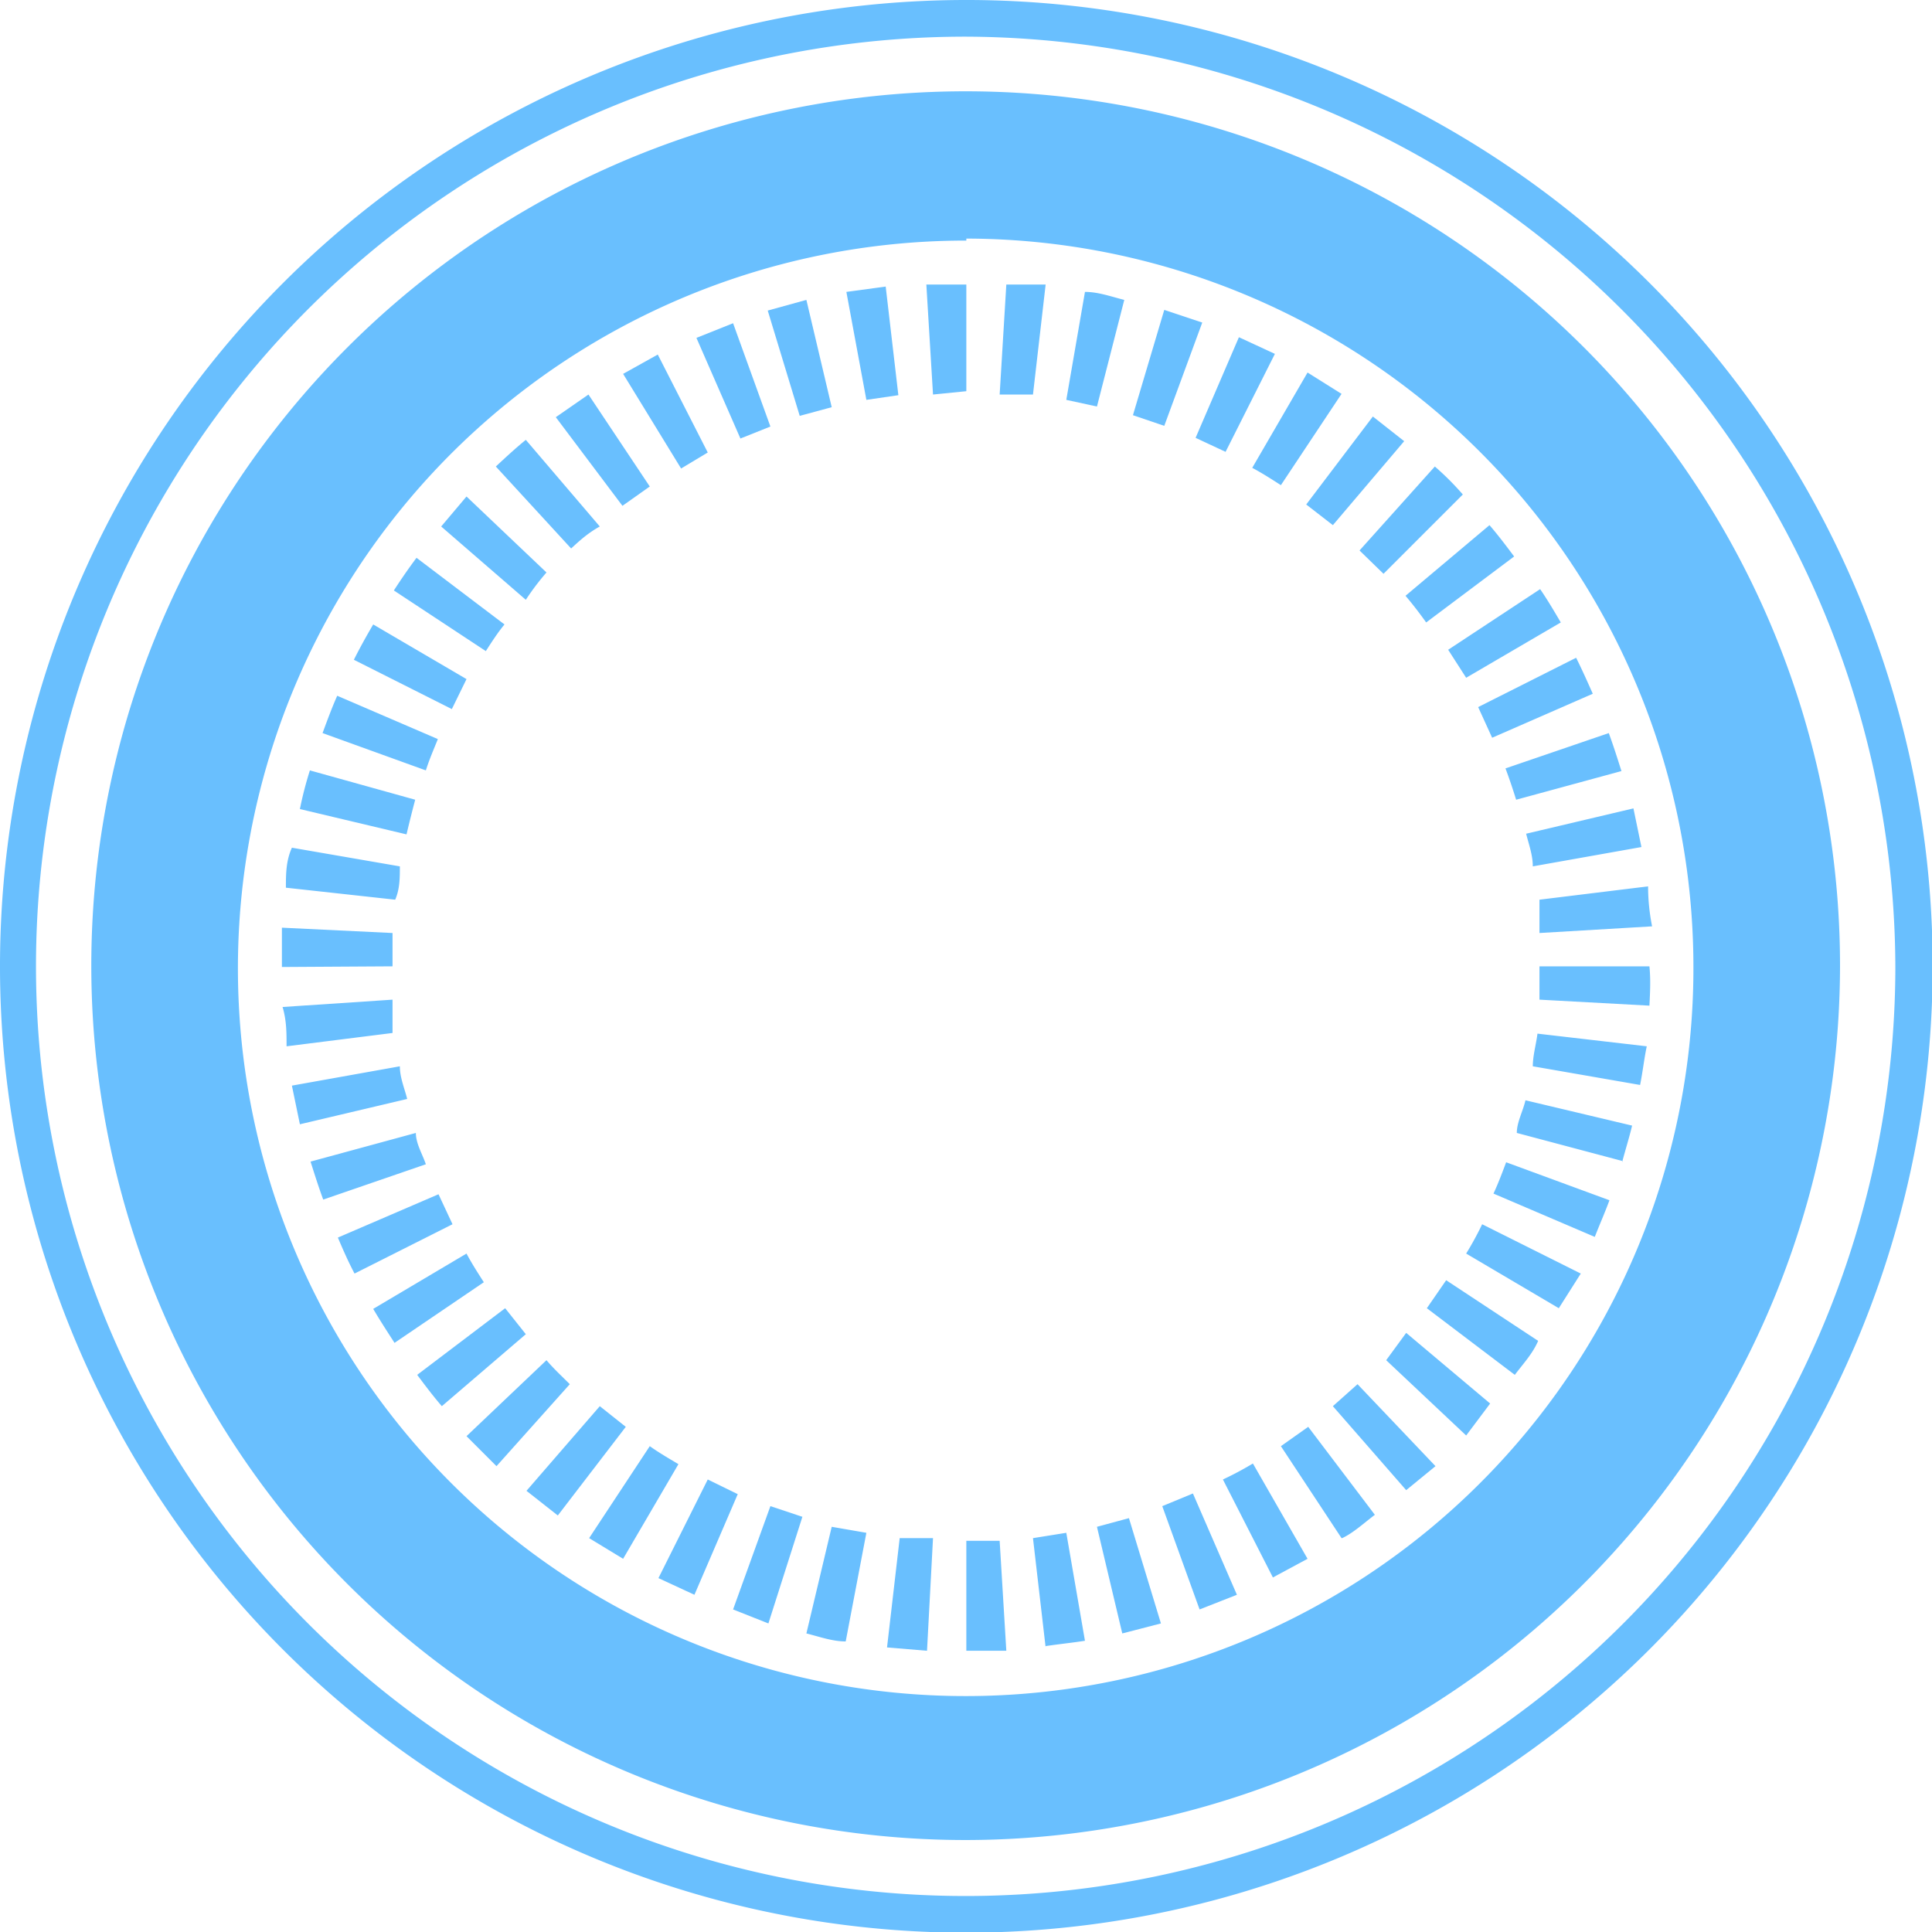 <svg xmlns="http://www.w3.org/2000/svg" viewBox="0 0 28.99 28.99"><defs><style>.cls-1{fill:#69bffe;}</style></defs><title>资源 4</title><g id="图层_2" data-name="图层 2"><g id="央铋_1" data-name="央铋 1"><path class="cls-1" d="M14.5,29A14.5,14.5,0,1,1,29,14.5,14.51,14.51,0,0,1,14.5,29ZM14.5.55a13.95,13.95,0,1,0,13.94,14A14,14,0,0,0,14.5.55Z"/><path class="cls-1" d="M14.5,27.61A13.12,13.12,0,1,1,27.61,14.5,13.13,13.13,0,0,1,14.5,27.61Zm0-24A10.92,10.92,0,1,0,25.41,14.5,10.93,10.93,0,0,0,14.5,3.58Z"/><path class="cls-1" d="M14.5,24.77V23.12l.5,0,.1,1.65Zm-.59,0-.6-.05.19-1.64.5,0Zm1.78-.05-.19-1.64L16,23l.28,1.62C16.09,24.65,15.89,24.67,15.69,24.7Zm-3-.09c-.2,0-.39-.07-.59-.12l.38-1.6L13,23Zm4.15-.12-.38-1.6.48-.13.48,1.58Zm-5.31-.15L11,24.15l.56-1.55.48.16ZM18,24.15l-.56-1.55.46-.19.66,1.52Zm-7.58-.22-.54-.25.74-1.48.45.22Zm8.68-.26-.75-1.47a4.92,4.92,0,0,0,.45-.24l.82,1.43Zm-9.75-.28-.51-.31.91-1.38c.14.1.28.18.43.27Zm10.78-.31-.91-1.38.41-.29,1,1.32C20.47,22.85,20.31,23,20.14,23.08ZM8.37,22.74l-.47-.37L9,21.1l.39.31Zm12.73-.38L20,21.1l.37-.33L21.54,22ZM7.45,22,7,21.55l1.2-1.14c.11.13.23.24.35.36ZM22,21.54l-1.2-1.13L21.1,20l1.26,1.06ZM6.63,21.1c-.13-.15-.25-.31-.37-.47l1.32-1,.31.39Zm16.1-.47-1.32-1,.29-.42,1.38.91C23,20.31,22.85,20.47,22.73,20.63ZM5.92,20.15c-.11-.17-.22-.34-.32-.51L7,18.81c.08.15.17.29.26.43Zm17.47-.52L22,18.81a4.77,4.77,0,0,0,.24-.44l1.48.74ZM5.32,19.11c-.09-.17-.17-.35-.25-.54l1.51-.65.21.45Zm18.61-.55-1.52-.65c.07-.15.13-.31.19-.47l1.55.57C24.08,18.2,24,18.38,23.93,18.56ZM4.85,18c-.07-.19-.13-.38-.19-.57L6.24,17c0,.16.1.32.15.47Zm19.49-.58L22.76,17c0-.16.09-.32.13-.49l1.6.38C24.45,17.06,24.39,17.25,24.34,17.44ZM4.5,16.87l-.12-.58L6,16c0,.17.07.33.11.49Zm20.11-.59L23,16c0-.16.05-.33.07-.49l1.64.19C24.67,15.89,24.65,16.08,24.61,16.28ZM4.3,15.7c0-.2,0-.39-.06-.59L5.89,15c0,.16,0,.33,0,.5Zm20.45-.61L23.1,15c0-.17,0-.34,0-.5l1.65,0v0C24.77,14.7,24.76,14.89,24.75,15.09ZM4.23,14.51h0c0-.2,0-.4,0-.59L5.89,14c0,.17,0,.33,0,.5ZM23.1,14c0-.17,0-.34,0-.5l1.63-.2q0,.3.06.6ZM5.93,13.5l-1.64-.18c0-.2,0-.4.09-.6L6,13C6,13.17,6,13.34,5.93,13.5ZM23,13c0-.17-.06-.33-.1-.49l1.61-.38.12.58ZM6.1,12.52l-1.6-.38a5.47,5.47,0,0,1,.15-.58L6.23,12C6.18,12.19,6.14,12.35,6.1,12.52ZM22.75,12c-.05-.16-.1-.31-.16-.47L24.14,11c.07.19.13.38.19.57ZM6.39,11.56,4.84,11c.07-.19.14-.38.22-.56l1.51.65C6.51,11.24,6.44,11.4,6.39,11.56Zm16-.49-.21-.46,1.47-.74c.09.18.17.36.25.54ZM6.78,10.64,5.31,9.9c.09-.18.19-.36.29-.53L7,10.19ZM22,10.17l-.27-.42,1.38-.91c.11.16.21.33.31.5ZM7.29,9.77,5.91,8.86c.11-.17.22-.33.34-.49l1.32,1C7.47,9.49,7.38,9.63,7.29,9.77ZM21.4,9.34c-.1-.14-.2-.27-.31-.4l1.26-1.06c.13.15.25.31.37.47ZM7.89,9,6.62,7.9,7,7.45l1.2,1.14A3.8,3.8,0,0,0,7.89,9Zm12.87-.39-.36-.35L21.53,7a4.16,4.16,0,0,1,.42.42ZM8.57,8.23,7.44,7c.14-.13.29-.27.45-.4L9,7.9C8.82,8,8.7,8.11,8.57,8.23ZM20,7.88l-.4-.31,1-1.32.47.37ZM9.34,7.59l-1-1.33.49-.34L9.75,7.3Zm9.88-.31c-.14-.09-.28-.18-.43-.26l.83-1.43.51.32Zm-9-.25L9.35,5.61l.52-.29.75,1.47Zm8.17-.25-.45-.21.65-1.51.54.25Zm-7.28-.2-.66-1.51L11,4.85l.56,1.55Zm6.36-.19L17,6.23l.47-1.58.57.19ZM12,6.24l-.48-1.58.58-.16.38,1.61Zm4.46-.14L16,6l.28-1.62c.2,0,.39.07.59.12ZM13,6,12.7,4.38l.59-.08.19,1.63Zm2.5-.08-.5,0,.1-1.65.59,0Zm-1.5,0-.1-1.65h.6V5.87Z"/></g></g></svg>